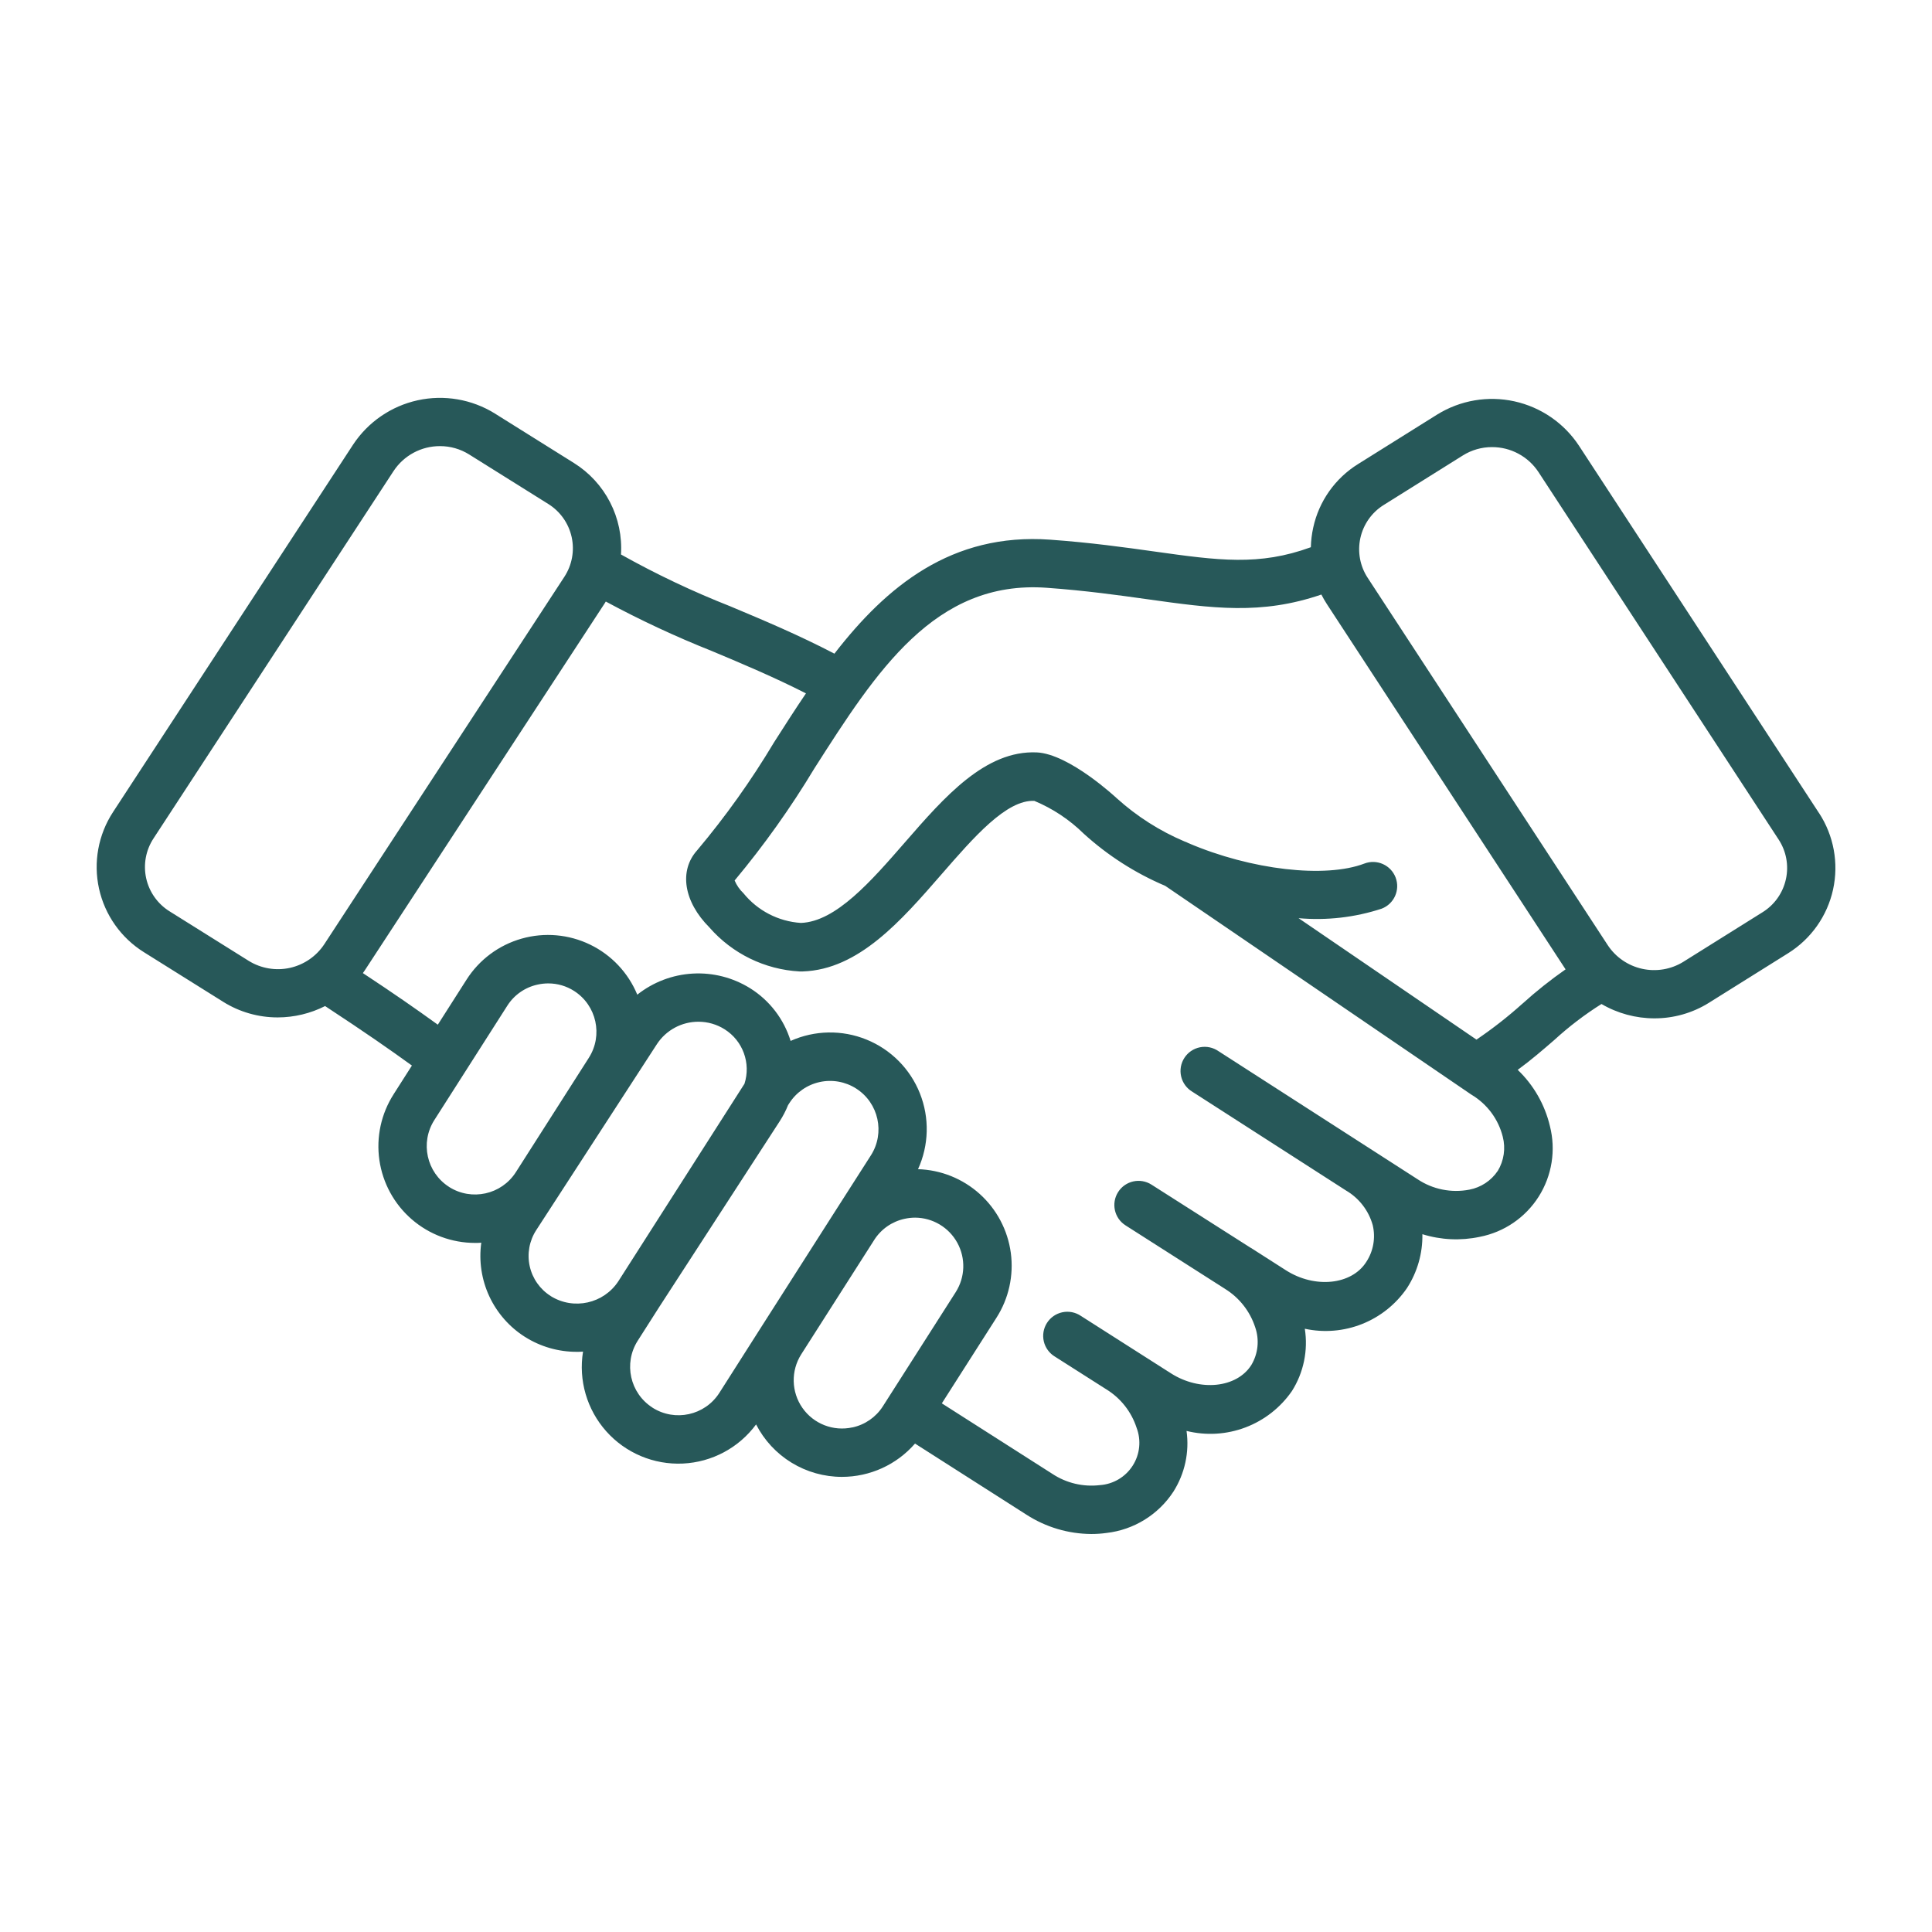 <?xml version="1.0" encoding="UTF-8"?>
<svg width="512pt" height="512pt" version="1.1" viewBox="0 0 512 512" xmlns="http://www.w3.org/2000/svg">
 <path d="m482.05 215.46-63.621-97.363c-3.953-5.988-10.086-10.195-17.094-11.738-7.008-1.539-14.34-0.289-20.441 3.484l-20.992 13.137c-6.082 3.777-10.371 9.859-11.887 16.855-0.375 1.703-0.582 3.441-0.625 5.184-13.711 5.008-24.473 3.516-41.445 1.137-7.887-1.105-16.82-2.359-27.648-3.137-26.152-1.875-43.375 12.391-57.168 30.207-9.461-4.93-18.625-8.785-27.516-12.512v-0.004c-9.984-3.926-19.684-8.523-29.043-13.766 0.301-4.789-0.699-9.57-2.894-13.836-2.191-4.266-5.5-7.859-9.566-10.402l-20.992-13.137v-0.004c-6.102-3.773-13.434-5.023-20.441-3.484-7.008 1.543-13.141 5.754-17.094 11.738l-63.625 97.379c-3.918 5.992-5.254 13.309-3.715 20.297 1.543 6.988 5.832 13.062 11.906 16.852l20.992 13.137v0.004c4.332 2.711 9.344 4.144 14.453 4.137 4.367-0.008 8.668-1.035 12.562-3.008 10.793 7.09 17.016 11.43 23.008 15.766l-4.832 7.578h0.004c-3.328 5.184-4.672 11.391-3.793 17.484 0.883 6.094 3.93 11.668 8.586 15.695 4.656 4.031 10.609 6.246 16.766 6.246 0.555 0 1.105 0 1.652-0.055v-0.004c-0.668 4.836 0.066 9.766 2.121 14.195 2.059 4.426 5.344 8.172 9.473 10.781 4.102 2.586 8.852 3.953 13.699 3.945 0.559 0 1.109 0 1.668-0.055h0.004c-1.234 7.613 1.031 15.371 6.164 21.129 5.129 5.754 12.582 8.891 20.285 8.535s14.832-4.164 19.414-10.367c2.144 4.184 5.398 7.691 9.41 10.145 4.008 2.449 8.617 3.75 13.316 3.75 7.438 0.008 14.512-3.211 19.391-8.824l29.527 18.844c5.133 3.312 11.102 5.09 17.207 5.121 1.344 0 2.68-0.09 4.012-0.277 7.246-0.828 13.75-4.844 17.734-10.957 3.027-4.777 4.262-10.477 3.477-16.082 5.18 1.285 10.625 0.961 15.613-0.93 4.988-1.887 9.285-5.25 12.316-9.641 3.106-4.906 4.316-10.773 3.414-16.508 5.07 1.098 10.348 0.66 15.168-1.254 4.82-1.914 8.957-5.223 11.891-9.496 2.762-4.254 4.188-9.238 4.098-14.309 4.918 1.531 10.145 1.773 15.184 0.707 6.461-1.25 12.117-5.109 15.641-10.668 3.519-5.559 4.594-12.324 2.969-18.699-1.348-5.684-4.309-10.855-8.531-14.891 3.586-2.617 6.656-5.285 9.676-7.894 3.879-3.555 8.07-6.754 12.523-9.555 4.262 2.488 9.105 3.801 14.039 3.801 5.113 0.012 10.121-1.422 14.453-4.133l20.992-13.137c6.066-3.793 10.352-9.871 11.887-16.859 1.535-6.992 0.195-14.305-3.723-20.293zm-416.14 39.176-20.992-13.137c-3.152-1.969-5.379-5.125-6.18-8.754-0.797-3.629-0.102-7.43 1.934-10.539l63.621-97.367c2.727-4.141 7.359-6.629 12.32-6.613 2.727-0.004 5.398 0.762 7.711 2.207l20.992 13.137c3.152 1.969 5.379 5.125 6.18 8.758 0.797 3.629 0.098 7.43-1.938 10.539l-63.621 97.367c-2.109 3.195-5.383 5.441-9.121 6.266-3.738 0.82-7.652 0.152-10.906-1.863zm53.105 59.902-0.004 0.004c-5.965-3.812-7.715-11.734-3.91-17.707l19.34-30.309c1.82-2.867 4.719-4.887 8.043-5.602 0.926-0.207 1.875-0.312 2.824-0.312 2.426 0 4.797 0.695 6.836 2 5.961 3.816 7.711 11.734 3.91 17.707l-19.348 30.32c-3.812 5.957-11.727 7.703-17.695 3.91zm26.941 28.93h-0.004c-2.844-1.789-4.852-4.644-5.574-7.926s-0.102-6.719 1.727-9.539l31.977-49.285c2.43-3.719 6.578-5.961 11.02-5.949 2.449 0 4.852 0.691 6.922 2 4.848 3.043 7.016 8.984 5.273 14.438l-33.371 52.25-0.031 0.051c-3.902 5.984-11.875 7.75-17.941 3.973zm26.957 29.559h-0.004c-5.961-3.816-7.711-11.738-3.91-17.711l5.719-8.969 31.879-49.152c0.883-1.359 1.637-2.805 2.242-4.312l0.328-0.512c1.832-2.867 4.727-4.887 8.051-5.617 3.324-0.734 6.805-0.113 9.672 1.719 5.969 3.816 7.715 11.754 3.898 17.723l-9.91 15.496-19.34 30.309-10.918 17.152c-3.824 5.953-11.742 7.691-17.711 3.887zm52.996 5.242c-5.051 1.121-10.281-0.91-13.25-5.148-2.969-4.234-3.098-9.844-0.324-14.211l19.34-30.309h-0.004c1.828-2.867 4.727-4.887 8.051-5.602 0.926-0.207 1.871-0.312 2.82-0.312 4.664 0.035 8.941 2.598 11.172 6.691 2.234 4.094 2.074 9.074-0.418 13.016l-19.34 30.309v0.004c-1.832 2.856-4.731 4.863-8.047 5.574zm171.01-67.969c-1.746 2.602-4.457 4.391-7.531 4.973-4.762 0.918-9.695-0.074-13.727-2.769l-52.734-33.926h-0.004c-1.426-0.996-3.195-1.371-4.902-1.039-1.711 0.336-3.207 1.352-4.148 2.816-0.945 1.461-1.25 3.246-0.848 4.941 0.398 1.691 1.473 3.148 2.973 4.035l40.629 26.113 0.062 0.039h-0.004c3.473 2.019 6.019 5.316 7.102 9.184 0.801 3.363 0.176 6.906-1.727 9.789-3.875 6.074-13.621 7.07-21.277 2.18l-9.215-5.894-0.062-0.035h-0.027l-26.32-16.766c-2.981-1.898-6.938-1.023-8.836 1.957-1.902 2.981-1.027 6.938 1.953 8.836l26.398 16.844v0.004c3.762 2.332 6.582 5.918 7.957 10.125 1.172 3.34 0.797 7.023-1.023 10.059-3.875 6.074-13.621 7.07-21.277 2.188l-23.891-15.23c-1.43-0.965-3.191-1.312-4.883-0.961-1.688 0.352-3.164 1.367-4.094 2.824-0.93 1.457-1.23 3.223-0.836 4.906 0.395 1.68 1.453 3.129 2.93 4.019l13.676 8.703c3.773 2.332 6.598 5.922 7.973 10.137 1.273 3.328 0.895 7.062-1.027 10.066-1.918 3-5.144 4.914-8.699 5.156-4.418 0.527-8.875-0.531-12.586-2.981l-29.293-18.688 14.469-22.676c3.269-5.106 4.617-11.207 3.809-17.215-0.812-6.008-3.727-11.535-8.23-15.594s-10.301-6.391-16.359-6.574c2.898-6.352 3.078-13.609 0.496-20.094-2.578-6.484-7.695-11.637-14.164-14.258-6.469-2.625-13.73-2.492-20.098 0.363-1.777-5.785-5.578-10.738-10.711-13.949-4.555-2.84-9.871-4.203-15.23-3.898-5.356 0.305-10.488 2.258-14.691 5.59-2.394-5.801-6.844-10.523-12.492-13.262-5.648-2.738-12.109-3.309-18.148-1.594-6.043 1.711-11.242 5.582-14.613 10.879l-7.609 11.93c-5.945-4.289-11.547-8.191-19.859-13.672 0.16-0.227 0.324-0.445 0.473-0.676l63.625-97.336c0.098-0.148 0.184-0.309 0.281-0.457v0.004c9.113 4.914 18.508 9.297 28.133 13.125 8.109 3.398 16.457 6.91 24.91 11.211-2.938 4.336-5.75 8.734-8.5 13.039v0.004c-6 10.039-12.797 19.578-20.32 28.527-4.883 5.418-3.586 13.641 3.258 20.48h-0.004c6.059 6.934 14.656 11.129 23.852 11.641h0.887c14.812-0.512 26.004-13.383 36.832-25.832 8.438-9.699 17.148-19.738 24.523-19.367 4.883 2.035 9.332 4.992 13.102 8.703 6.371 5.789 13.672 10.461 21.598 13.824l80.957 55.215 0.23 0.148c4.113 2.465 7.078 6.465 8.246 11.117 0.793 3.078 0.312 6.34-1.328 9.059zm6.594-44.363c-3.852 3.469-7.941 6.668-12.23 9.574l-47.145-32.184h-0.004c7.434 0.66 14.926-0.195 22.02-2.519 3.301-1.258 4.957-4.957 3.699-8.262-1.262-3.301-4.961-4.957-8.262-3.699-10.363 3.957-30.012 1.715-46.684-5.426-0.328-0.176-0.672-0.324-1.027-0.438-6.566-2.785-12.621-6.648-17.918-11.43-0.129-0.117-12.555-11.738-21.188-12.156-13.629-0.613-24.438 11.75-34.879 23.75-9.031 10.379-18.371 21.109-27.648 21.438h0.004c-5.961-0.387-11.488-3.246-15.242-7.887-1-0.949-1.789-2.094-2.324-3.359 7.797-9.34 14.863-19.27 21.133-29.695 16.418-25.711 31.93-49.988 61.523-47.879 10.379 0.746 19.082 1.965 26.762 3.043 17.199 2.41 30.109 4.219 46.078-1.246 0.445 0.879 0.938 1.734 1.477 2.559l63.238 96.77c-3.981 2.777-7.785 5.801-11.383 9.059zm69.77-32.941c-0.793 3.637-3.023 6.793-6.184 8.754l-20.992 13.137v0.004c-3.258 2.012-7.172 2.68-10.91 1.855-3.742-0.824-7.016-3.07-9.125-6.266l-63.621-97.352c-2.039-3.109-2.734-6.91-1.938-10.539 0.797-3.633 3.023-6.789 6.176-8.758l20.992-13.137c2.312-1.449 4.984-2.211 7.711-2.207 4.961-0.016 9.594 2.473 12.32 6.613l63.625 97.355c2.051 3.109 2.754 6.914 1.945 10.551z" fill="#275859"/>
</svg>
